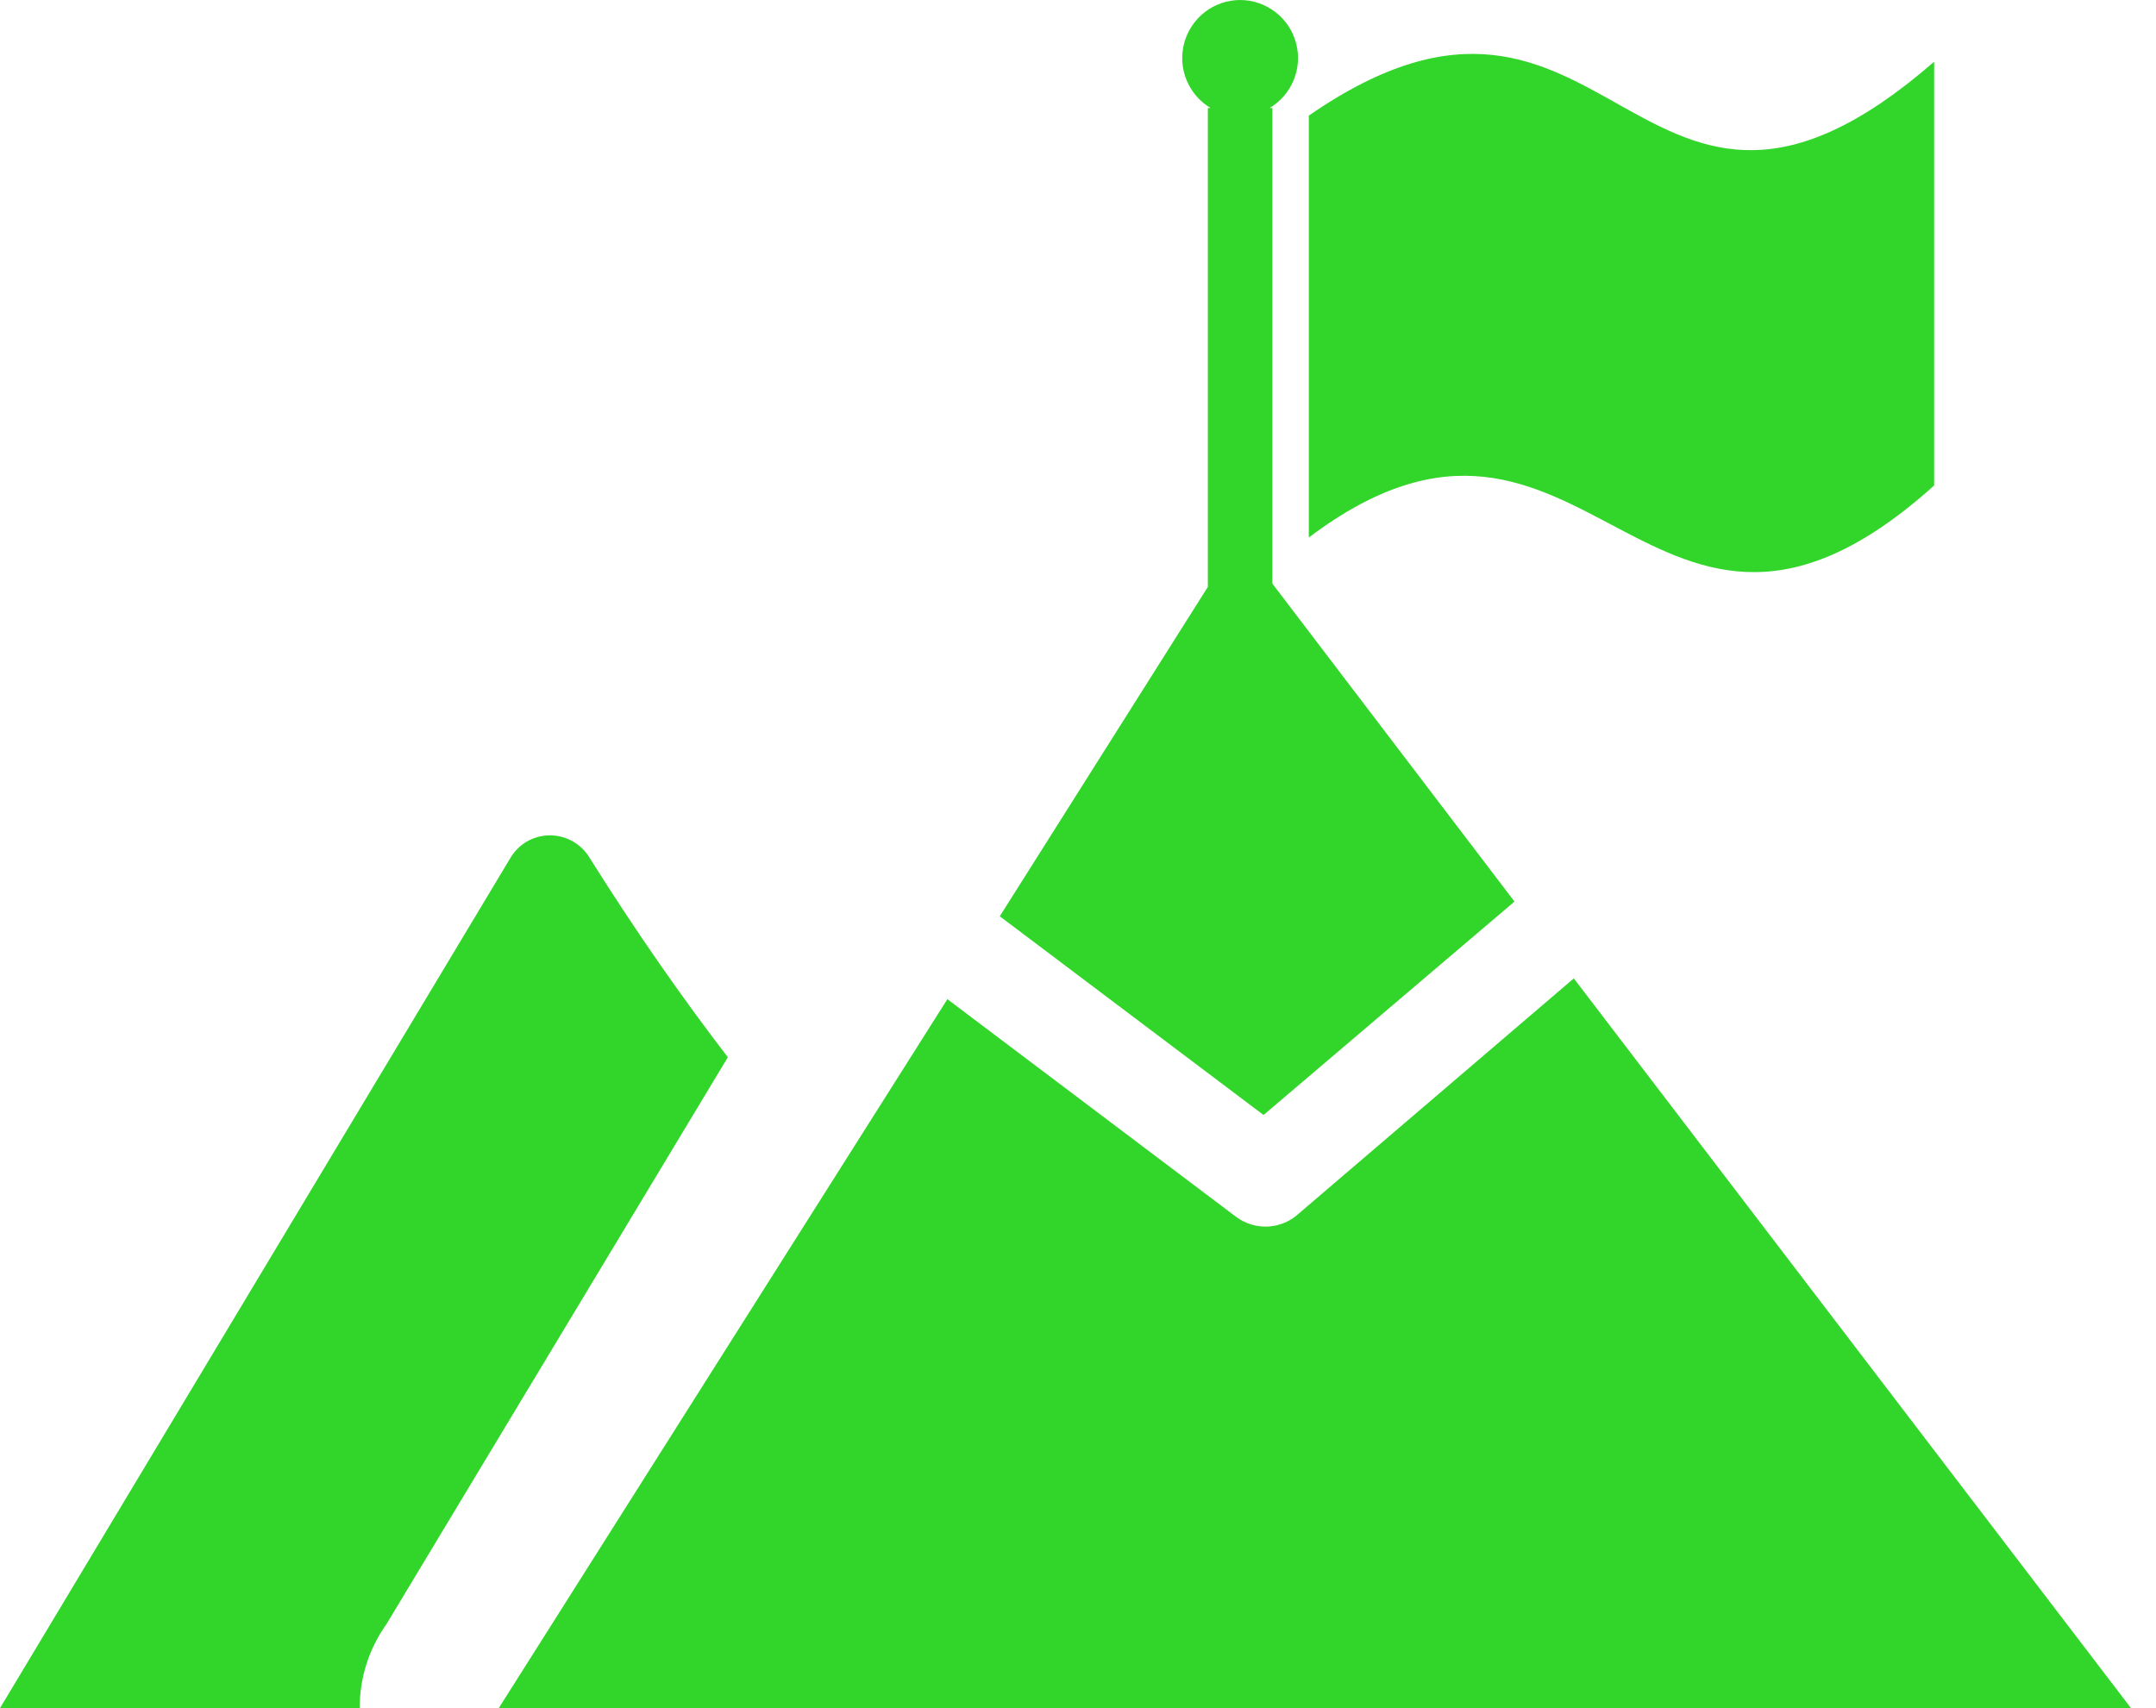<?xml version="1.0" encoding="UTF-8"?> <svg xmlns="http://www.w3.org/2000/svg" width="53" height="42" viewBox="0 0 53 42" fill="none"> <path d="M32.174 2.843C39.647 -2.328 40.209 7.904 47.546 1.518V11.937C40.546 18.233 39.02 8.057 32.174 13.216V2.843ZM52.385 42H12.261L23.289 24.568L30.383 29.918C30.61 30.089 30.891 30.174 31.174 30.159C31.458 30.143 31.728 30.028 31.935 29.833L38.688 24.057L52.385 42V42ZM24.577 22.53L29.692 14.431V2.656H29.761C29.492 2.497 29.284 2.254 29.166 1.964C29.049 1.675 29.03 1.355 29.112 1.054C29.194 0.753 29.372 0.487 29.619 0.296C29.866 0.106 30.169 0.002 30.481 0V0C30.794 0 31.098 0.103 31.347 0.293C31.596 0.482 31.775 0.748 31.858 1.05C31.941 1.352 31.922 1.672 31.805 1.962C31.688 2.252 31.479 2.496 31.21 2.656H31.278V14.35L37.23 22.168L31.061 27.416L24.577 22.53ZM0 42L12.538 21.111C12.631 20.948 12.763 20.81 12.921 20.71C13.177 20.552 13.484 20.501 13.777 20.569C14.069 20.637 14.323 20.818 14.482 21.073C15.633 22.91 16.758 24.517 17.892 25.996L9.502 39.932C9.071 40.535 8.84 41.258 8.842 42H0Z" fill="#32D52A"></path> </svg> 